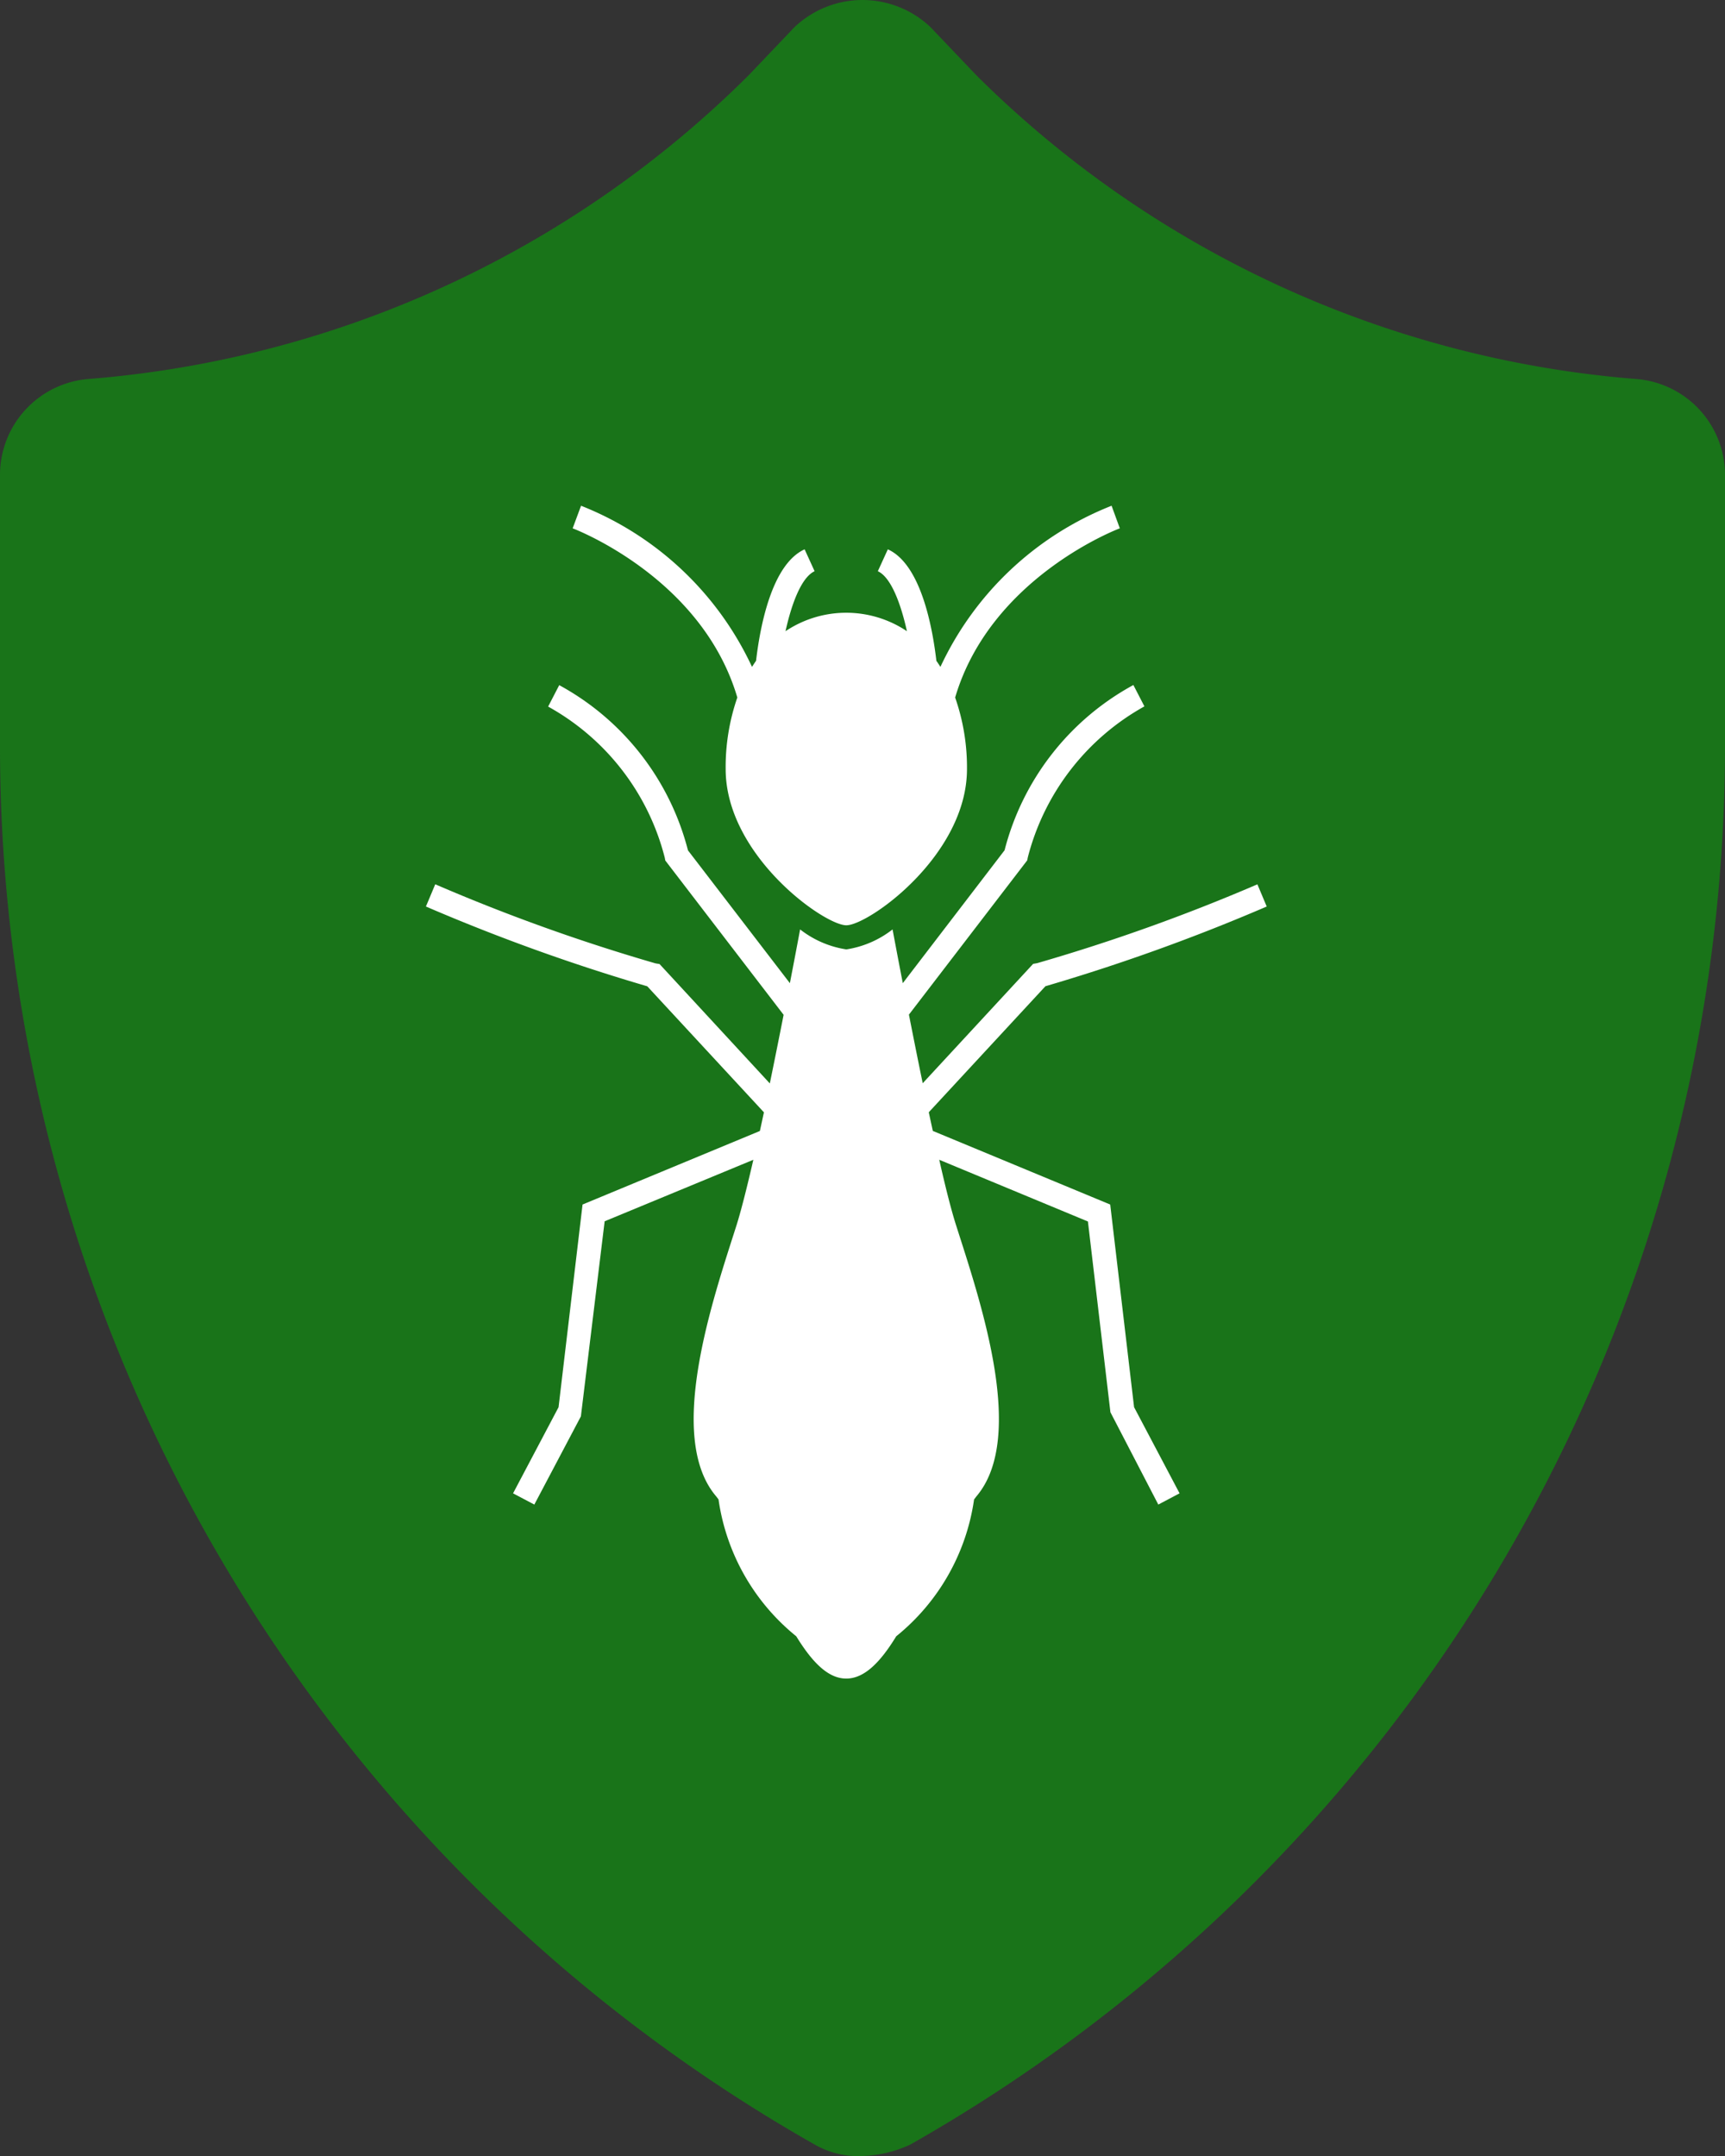 <svg xmlns="http://www.w3.org/2000/svg" width="51.76" height="64.7" viewBox="0 0 51.76 64.7"><rect x="0" y="0" width="51.76" height="64.7" fill="#333333" stroke="none"/><defs><style>.a{fill:#197419;}.b{fill:#fff;}</style></defs><path class="a" d="M61.1,13.874A31.606,31.606,0,0,1,41.285,4.747l-1.362-1.43a2.963,2.963,0,0,0-4.086,0l-1.362,1.43a31.606,31.606,0,0,1-19.819,9.126A2.888,2.888,0,0,0,12,16.734v8.241A48.256,48.256,0,0,0,36.45,66.859a2.619,2.619,0,0,0,1.43.341,3.66,3.66,0,0,0,1.43-.341A48.256,48.256,0,0,0,63.76,24.975V16.734A2.888,2.888,0,0,0,61.1,13.874Z" transform="translate(-12 -2.5)"/><g transform="translate(12.78 15.177)"><path class="b" d="M20.539,29.276l1.437,2.771.638-.337-1.365-2.586-.716-6.081-5.323-2.209c-.04-.183-.081-.371-.121-.56l3.5-3.782A58.28,58.28,0,0,0,25.229,14.1l-.28-.666A56.165,56.165,0,0,1,18.34,15.8l-.12.021-3.313,3.582c-.144-.693-.284-1.4-.414-2.059l3.55-4.63.016-.084a7.244,7.244,0,0,1,3.5-4.536l-.331-.641a7.871,7.871,0,0,0-3.865,4.959L14.309,16.4c-.12-.62-.225-1.174-.307-1.613a2.98,2.98,0,0,1-1.387.6,2.98,2.98,0,0,1-1.387-.6c-.082.439-.187.993-.307,1.613L7.863,12.415A7.871,7.871,0,0,0,4,7.457L3.667,8.1a7.215,7.215,0,0,1,3.5,4.536l.016.084,3.55,4.63c-.131.664-.271,1.365-.414,2.059L7.01,15.826l-.121-.02A56.116,56.116,0,0,1,.28,13.433L0,14.1a58.138,58.138,0,0,0,6.642,2.394l3.5,3.782c-.04.189-.081.377-.121.56L4.7,23.043,3.98,29.125,2.615,31.71l.638.337L4.65,29.4l.713-5.854L9.825,21.7c-.186.806-.36,1.5-.5,1.949-.7,2.2-2.138,6.348-.622,8.144.026.031.051.067.077.1A6.454,6.454,0,0,0,11.112,36c.46.747.939,1.269,1.5,1.269s1.043-.522,1.5-1.269a6.455,6.455,0,0,0,2.336-4.107c.026-.032.051-.068.077-.1,1.515-1.8.076-5.949-.622-8.144-.144-.453-.318-1.143-.5-1.949l4.461,1.852Z" transform="translate(0 -2.073)"/><path class="b" d="M17.932,7.9a6.362,6.362,0,0,0-.355-2.145c1.064-3.609,4.9-5.063,4.941-5.077L22.271,0a9.519,9.519,0,0,0-5.136,4.836c-.039-.062-.079-.123-.121-.182-.118-1.011-.466-2.9-1.457-3.346l-.3.657c.388.176.685.951.873,1.8a3.272,3.272,0,0,0-3.643,0c.187-.848.484-1.622.873-1.8l-.3-.657c-.991.45-1.339,2.336-1.457,3.346-.042.059-.082.12-.121.182A9.514,9.514,0,0,0,6.352,0L6.1.678c.038.014,3.878,1.469,4.941,5.077A6.38,6.38,0,0,0,10.691,7.9c0,2.591,2.954,4.69,3.621,4.69S17.932,10.491,17.932,7.9Z" transform="translate(-1.697)"/></g></svg>
